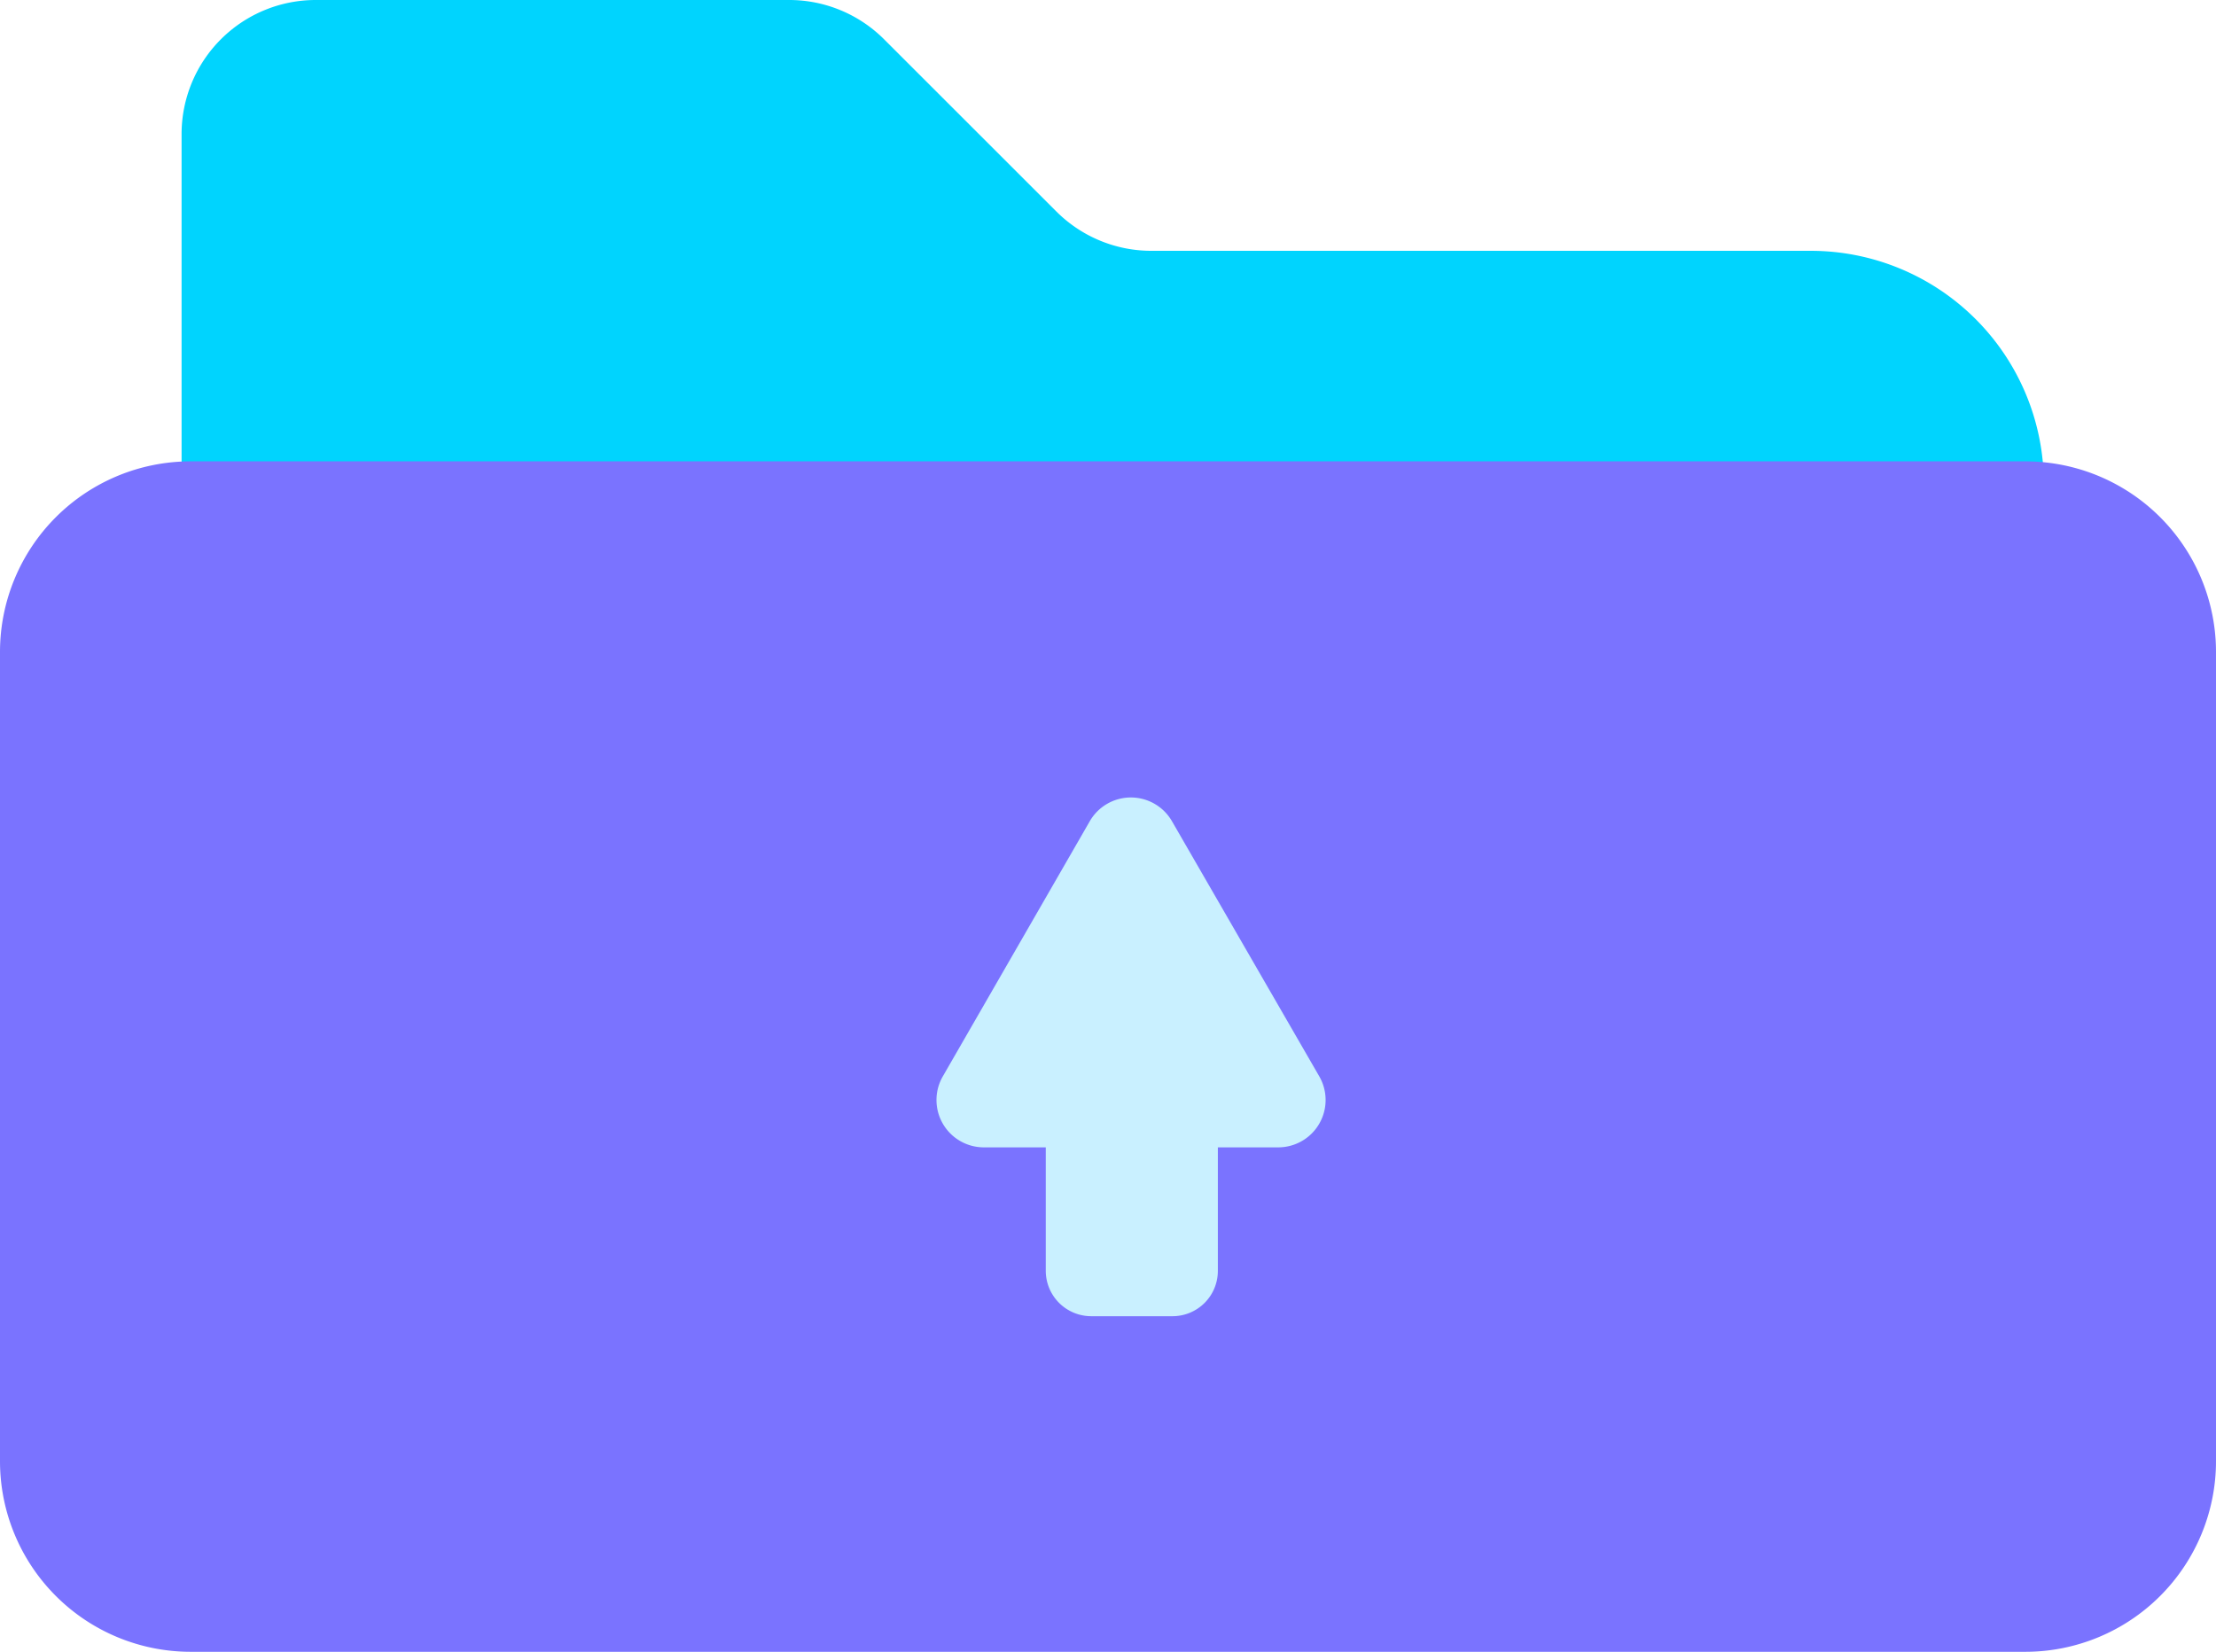 <svg id="Layer_1" data-name="Layer 1" xmlns="http://www.w3.org/2000/svg" viewBox="0 0 317.3 236.56"><rect x="129.29" y="108.31" width="67.31" height="83.75" transform="translate(-4.48 5.02) rotate(-1.74)" fill="#c9f0ff"/><path d="M292.65,69.28v4.77a34.67,34.67,0,0,0-10.51-1.61h-247A34.82,34.82,0,0,0,26,73.65V19.22A19.21,19.21,0,0,1,45.2,0H113a19.22,19.22,0,0,1,13.6,5.64l24.66,24.65a19.24,19.24,0,0,0,13.59,5.63h94.43a33.37,33.37,0,0,1,33.37,33.35Z" fill="#00d4fe"/><path d="M290,66.07H27.3A27.3,27.3,0,0,0,0,93.37V209.25a27.3,27.3,0,0,0,27.3,27.3H290a27.3,27.3,0,0,0,27.3-27.3V93.37A27.3,27.3,0,0,0,290,66.07ZM183,164.31h-8.62V182a6.49,6.49,0,0,1-6.48,6.49H156.23a6.51,6.51,0,0,1-6.49-6.49V164.31h-8.87A6.78,6.78,0,0,1,135,154.14l21.05-36.55a6.79,6.79,0,0,1,11.75,0l21.1,36.55a6.78,6.78,0,0,1-5.9,10.17Z" fill="#7a73ff"/></svg>